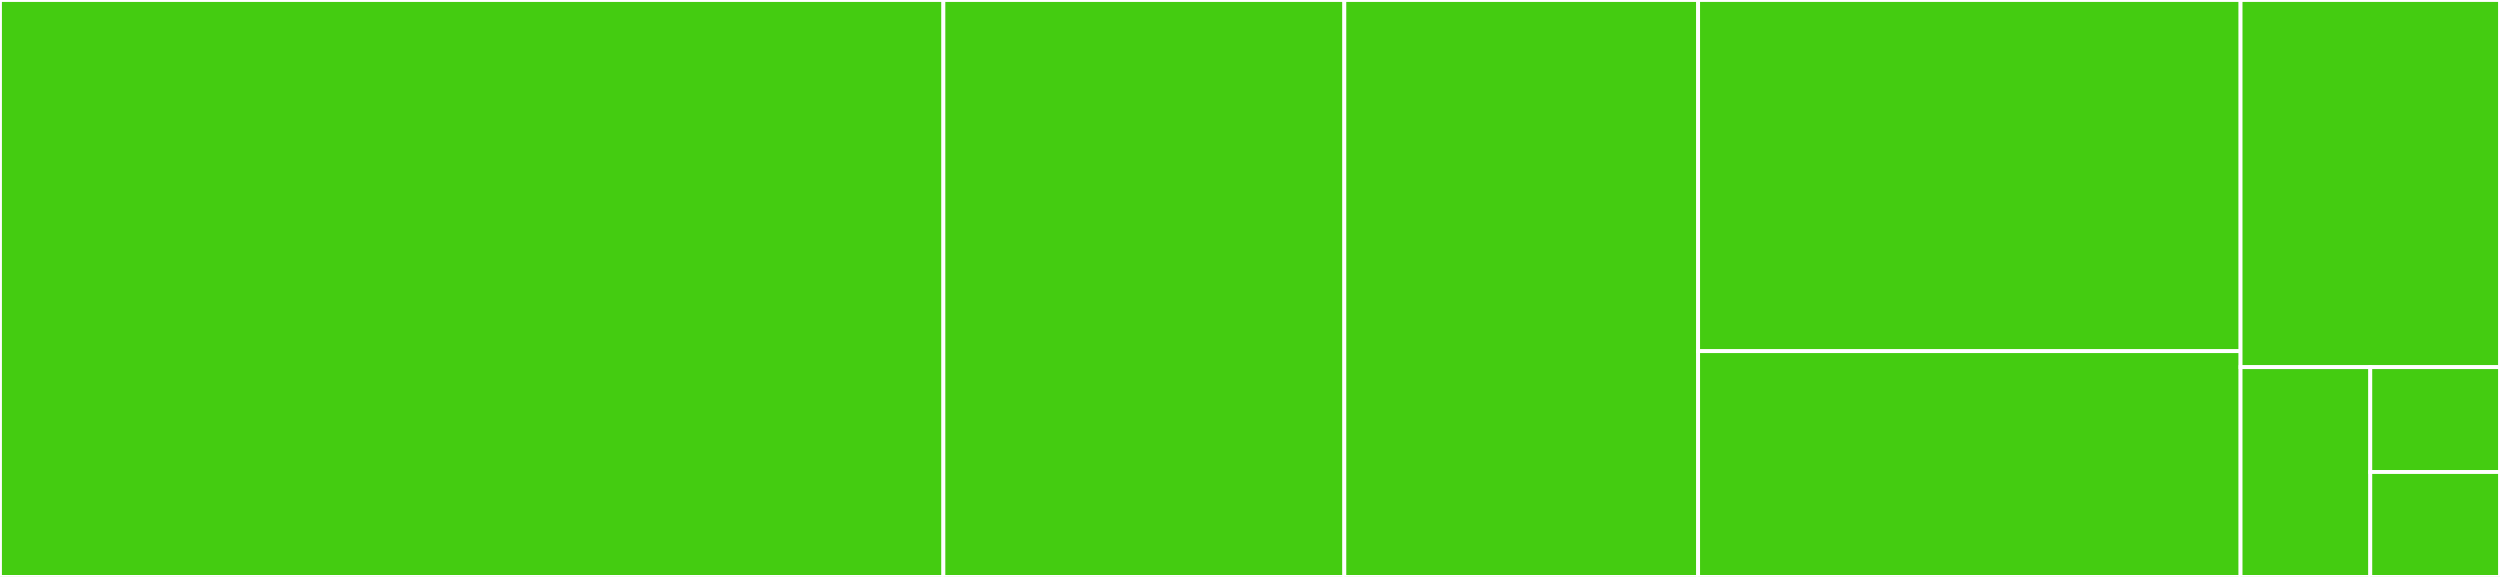 <svg baseProfile="full" width="650" height="150" viewBox="0 0 650 150" version="1.1"
xmlns="http://www.w3.org/2000/svg" xmlns:ev="http://www.w3.org/2001/xml-events"
xmlns:xlink="http://www.w3.org/1999/xlink">

<rect x="0" y="0" width="650" height="150" fill="#333333" stroke="none"/>

<style>rect.s{mask:url(#mask);}</style>
<defs>
  <pattern id="white" width="4" height="4" patternUnits="userSpaceOnUse" patternTransform="rotate(45)">
    <rect width="2" height="2" transform="translate(0,0)" fill="white"></rect>
  </pattern>
  <mask id="mask">
    <rect x="0" y="0" width="100%" height="100%" fill="url(#white)"></rect>
  </mask>
</defs>

<rect x="0" y="0" width="245.283" height="150.0" fill="#4c1" stroke="white" stroke-width="1" class=" tooltipped" data-content="lib/environment.js"><title>lib/environment.js</title></rect>
<rect x="245.283" y="0" width="104.245" height="150.0" fill="#4c1" stroke="white" stroke-width="1" class=" tooltipped" data-content="lib/view.js"><title>lib/view.js</title></rect>
<rect x="349.528" y="0" width="91.981" height="150.0" fill="#4c1" stroke="white" stroke-width="1" class=" tooltipped" data-content="lib/helper.js"><title>lib/helper.js</title></rect>
<rect x="441.509" y="0" width="141.038" height="91.304" fill="#4c1" stroke="white" stroke-width="1" class=" tooltipped" data-content="lib/file_loader.js"><title>lib/file_loader.js</title></rect>
<rect x="441.509" y="91.304" width="141.038" height="58.696" fill="#4c1" stroke="white" stroke-width="1" class=" tooltipped" data-content="lib/engine.js"><title>lib/engine.js</title></rect>
<rect x="582.547" y="0" width="67.453" height="95.455" fill="#4c1" stroke="white" stroke-width="1" class=" tooltipped" data-content="app/extend/application.js"><title>app/extend/application.js</title></rect>
<rect x="582.547" y="95.455" width="33.726" height="54.545" fill="#4c1" stroke="white" stroke-width="1" class=" tooltipped" data-content="app.js"><title>app.js</title></rect>
<rect x="616.274" y="95.455" width="33.726" height="27.273" fill="#4c1" stroke="white" stroke-width="1" class=" tooltipped" data-content="config/config.local.js"><title>config/config.local.js</title></rect>
<rect x="616.274" y="122.727" width="33.726" height="27.273" fill="#4c1" stroke="white" stroke-width="1" class=" tooltipped" data-content="config/config.default.js"><title>config/config.default.js</title></rect>
</svg>